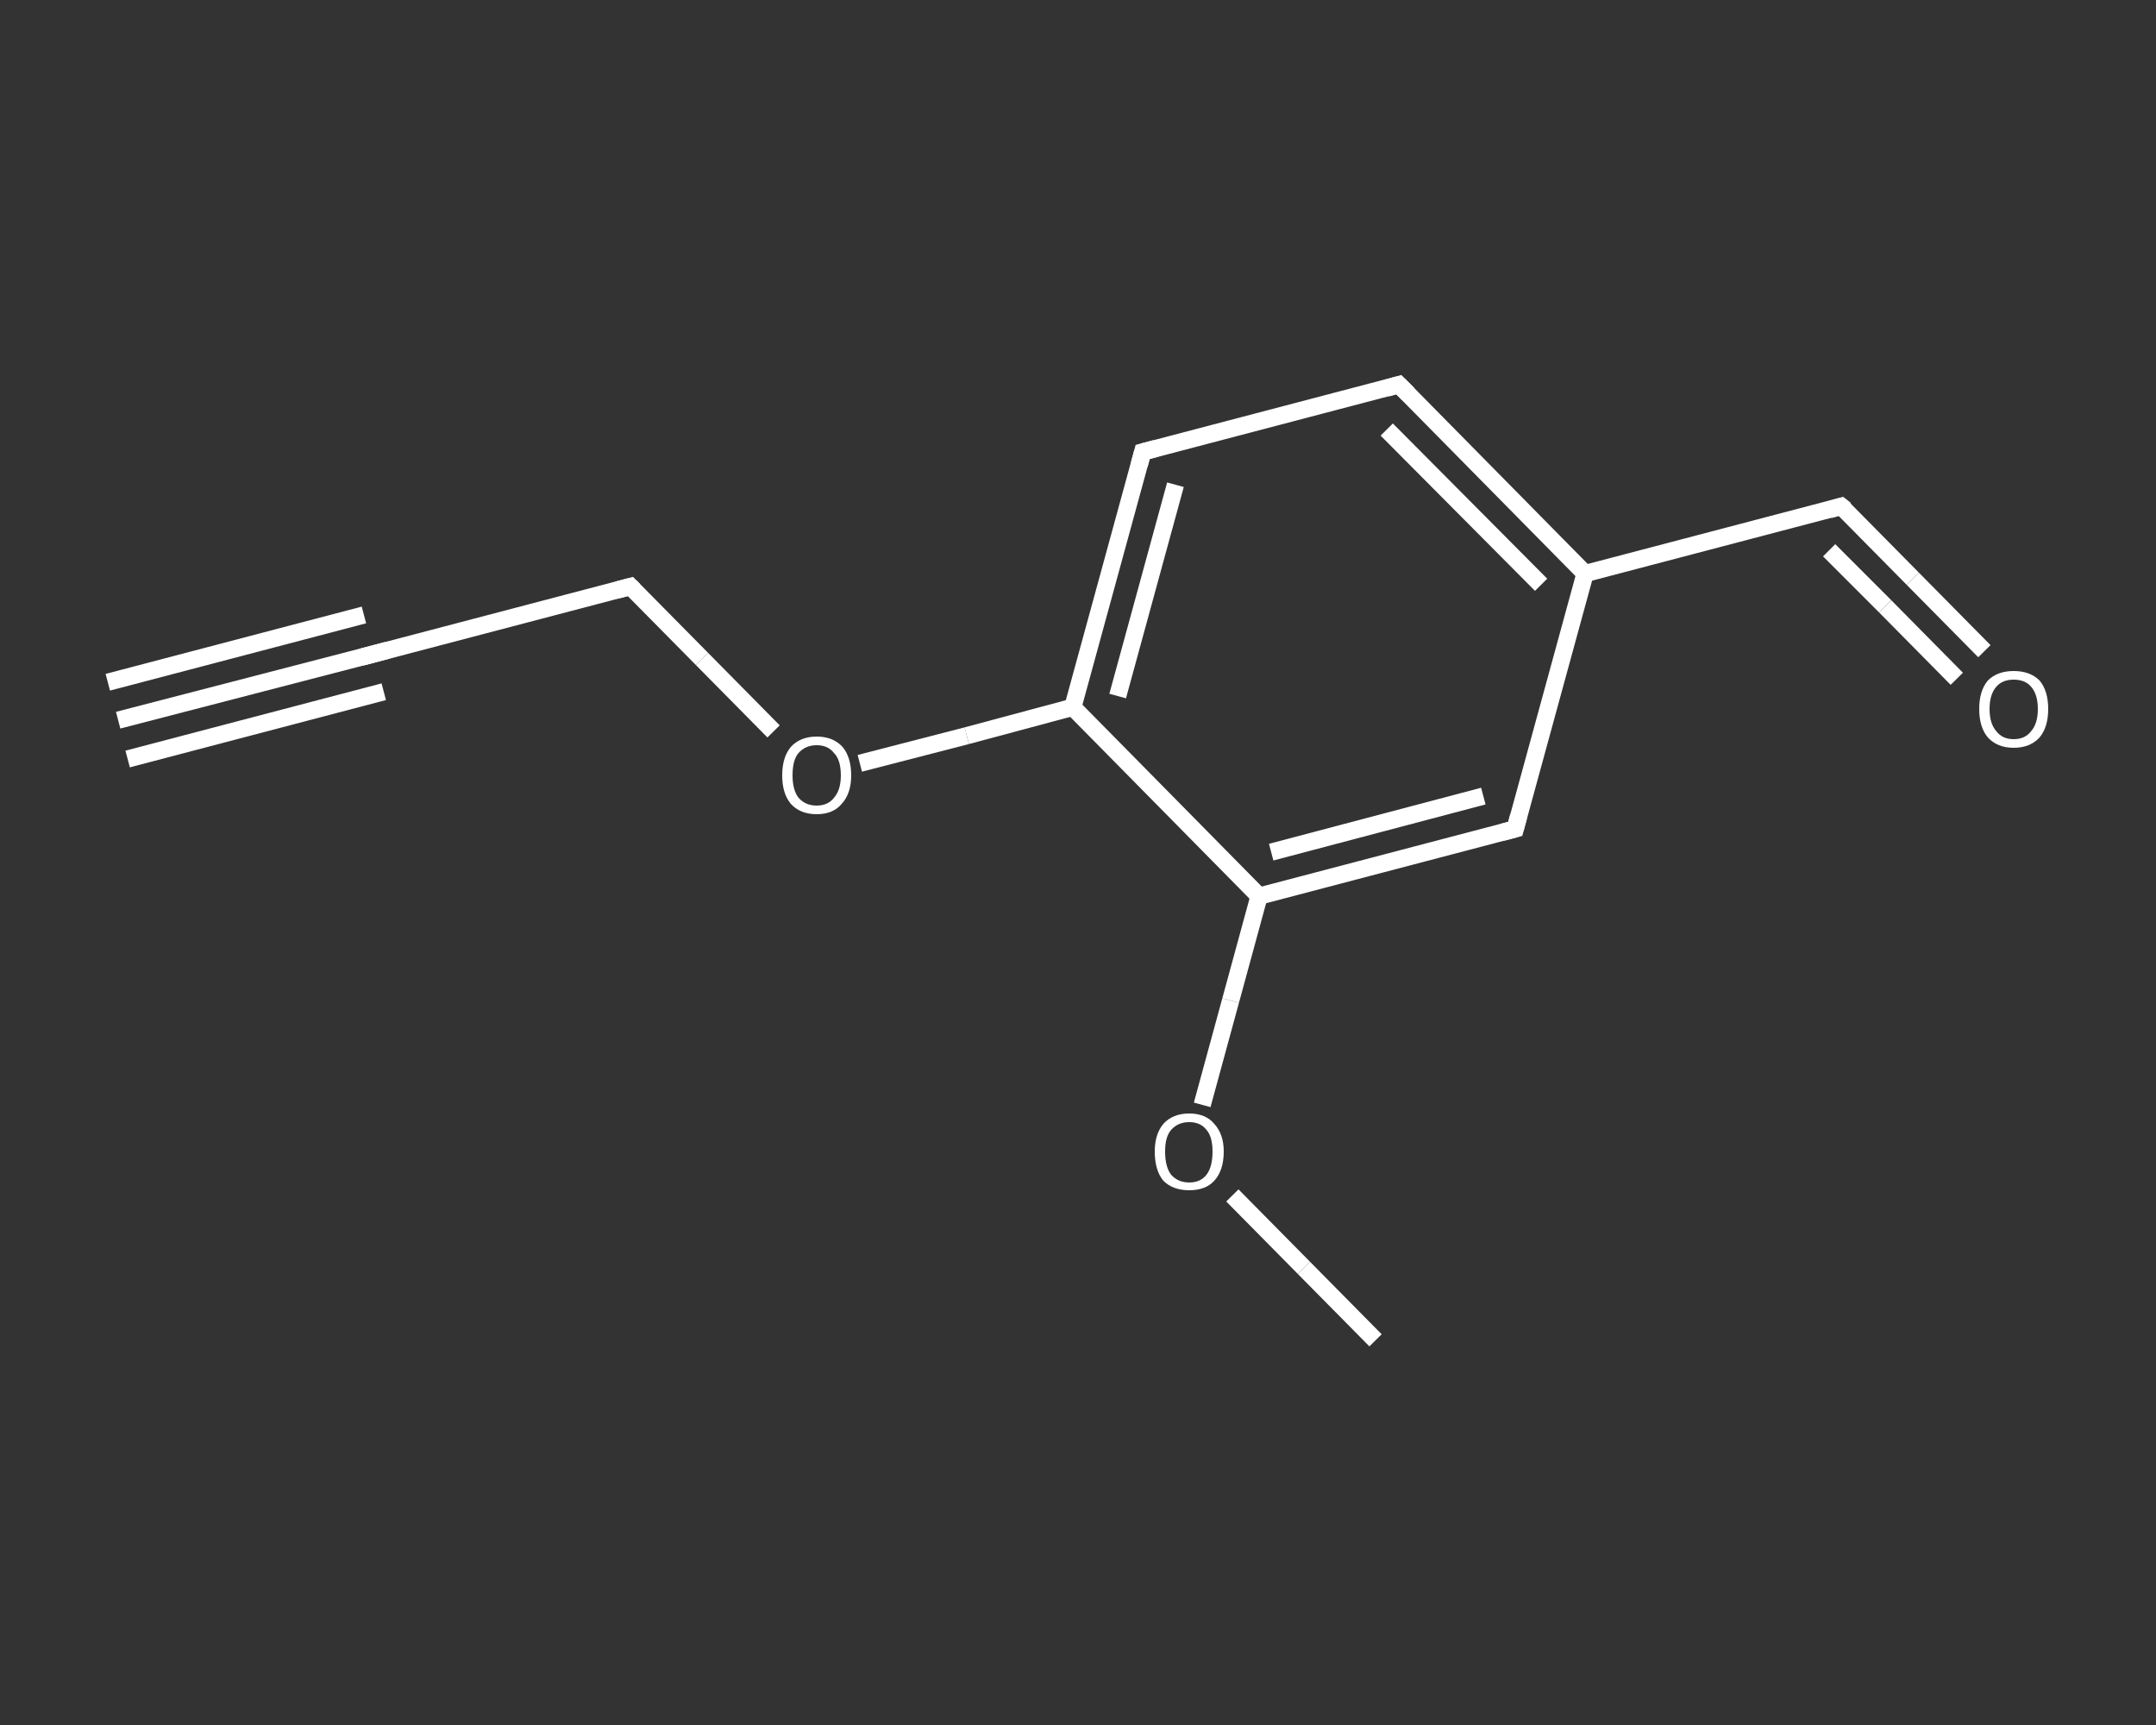 <?xml version='1.0' encoding='iso-8859-1'?>
<svg version='1.1' baseProfile='full'
              xmlns='http://www.w3.org/2000/svg'
                      xmlns:rdkit='http://www.rdkit.org/xml'
                      xmlns:xlink='http://www.w3.org/1999/xlink'
                  xml:space='preserve'
width='250px' height='200px' viewBox='0 0 250 200'>
<rect x="0" y="0" width="250" height="200" fill="#333333" stroke="none"/>
<!-- END OF HEADER -->
<rect style='opacity:1.0;fill:transparent;stroke:none' width='250.0' height='200.0' x='0.0' y='0.0'> </rect>
<path class='bond-0 atom-0 atom-1' d='M 13.7,83.5 L 43.4,75.8' style='fill:none;fill-rule:evenodd;stroke:#FFFFFF;stroke-width:2.0px;stroke-linecap:butt;stroke-linejoin:miter;stroke-opacity:1' />
<path class='bond-0 atom-0 atom-1' d='M 12.5,79.1 L 42.2,71.3' style='fill:none;fill-rule:evenodd;stroke:#FFFFFF;stroke-width:2.0px;stroke-linecap:butt;stroke-linejoin:miter;stroke-opacity:1' />
<path class='bond-0 atom-0 atom-1' d='M 14.8,88.0 L 44.5,80.2' style='fill:none;fill-rule:evenodd;stroke:#FFFFFF;stroke-width:2.0px;stroke-linecap:butt;stroke-linejoin:miter;stroke-opacity:1' />
<path class='bond-1 atom-1 atom-2' d='M 43.4,75.8 L 73.1,68.0' style='fill:none;fill-rule:evenodd;stroke:#FFFFFF;stroke-width:2.0px;stroke-linecap:butt;stroke-linejoin:miter;stroke-opacity:1' />
<path class='bond-2 atom-2 atom-3' d='M 73.1,68.0 L 81.4,76.4' style='fill:none;fill-rule:evenodd;stroke:#FFFFFF;stroke-width:2.0px;stroke-linecap:butt;stroke-linejoin:miter;stroke-opacity:1' />
<path class='bond-2 atom-2 atom-3' d='M 81.4,76.4 L 89.7,84.8' style='fill:none;fill-rule:evenodd;stroke:#FFFFFF;stroke-width:2.0px;stroke-linecap:butt;stroke-linejoin:miter;stroke-opacity:1' />
<path class='bond-3 atom-3 atom-4' d='M 99.7,88.5 L 112.1,85.3' style='fill:none;fill-rule:evenodd;stroke:#FFFFFF;stroke-width:2.0px;stroke-linecap:butt;stroke-linejoin:miter;stroke-opacity:1' />
<path class='bond-3 atom-3 atom-4' d='M 112.1,85.3 L 124.4,82.0' style='fill:none;fill-rule:evenodd;stroke:#FFFFFF;stroke-width:2.0px;stroke-linecap:butt;stroke-linejoin:miter;stroke-opacity:1' />
<path class='bond-4 atom-4 atom-5' d='M 124.4,82.0 L 132.5,52.4' style='fill:none;fill-rule:evenodd;stroke:#FFFFFF;stroke-width:2.0px;stroke-linecap:butt;stroke-linejoin:miter;stroke-opacity:1' />
<path class='bond-4 atom-4 atom-5' d='M 129.6,80.7 L 136.3,56.2' style='fill:none;fill-rule:evenodd;stroke:#FFFFFF;stroke-width:2.0px;stroke-linecap:butt;stroke-linejoin:miter;stroke-opacity:1' />
<path class='bond-5 atom-5 atom-6' d='M 132.5,52.4 L 162.2,44.6' style='fill:none;fill-rule:evenodd;stroke:#FFFFFF;stroke-width:2.0px;stroke-linecap:butt;stroke-linejoin:miter;stroke-opacity:1' />
<path class='bond-6 atom-6 atom-7' d='M 162.2,44.6 L 183.8,66.5' style='fill:none;fill-rule:evenodd;stroke:#FFFFFF;stroke-width:2.0px;stroke-linecap:butt;stroke-linejoin:miter;stroke-opacity:1' />
<path class='bond-6 atom-6 atom-7' d='M 160.8,49.8 L 178.7,67.8' style='fill:none;fill-rule:evenodd;stroke:#FFFFFF;stroke-width:2.0px;stroke-linecap:butt;stroke-linejoin:miter;stroke-opacity:1' />
<path class='bond-7 atom-7 atom-8' d='M 183.8,66.5 L 213.5,58.7' style='fill:none;fill-rule:evenodd;stroke:#FFFFFF;stroke-width:2.0px;stroke-linecap:butt;stroke-linejoin:miter;stroke-opacity:1' />
<path class='bond-8 atom-8 atom-9' d='M 213.5,58.7 L 221.8,67.1' style='fill:none;fill-rule:evenodd;stroke:#FFFFFF;stroke-width:2.0px;stroke-linecap:butt;stroke-linejoin:miter;stroke-opacity:1' />
<path class='bond-8 atom-8 atom-9' d='M 221.8,67.1 L 230.1,75.5' style='fill:none;fill-rule:evenodd;stroke:#FFFFFF;stroke-width:2.0px;stroke-linecap:butt;stroke-linejoin:miter;stroke-opacity:1' />
<path class='bond-8 atom-8 atom-9' d='M 212.1,63.8 L 218.6,70.3' style='fill:none;fill-rule:evenodd;stroke:#FFFFFF;stroke-width:2.0px;stroke-linecap:butt;stroke-linejoin:miter;stroke-opacity:1' />
<path class='bond-8 atom-8 atom-9' d='M 218.6,70.3 L 226.9,78.7' style='fill:none;fill-rule:evenodd;stroke:#FFFFFF;stroke-width:2.0px;stroke-linecap:butt;stroke-linejoin:miter;stroke-opacity:1' />
<path class='bond-9 atom-7 atom-10' d='M 183.8,66.5 L 175.7,96.1' style='fill:none;fill-rule:evenodd;stroke:#FFFFFF;stroke-width:2.0px;stroke-linecap:butt;stroke-linejoin:miter;stroke-opacity:1' />
<path class='bond-10 atom-10 atom-11' d='M 175.7,96.1 L 146.0,103.9' style='fill:none;fill-rule:evenodd;stroke:#FFFFFF;stroke-width:2.0px;stroke-linecap:butt;stroke-linejoin:miter;stroke-opacity:1' />
<path class='bond-10 atom-10 atom-11' d='M 172.0,92.3 L 147.4,98.8' style='fill:none;fill-rule:evenodd;stroke:#FFFFFF;stroke-width:2.0px;stroke-linecap:butt;stroke-linejoin:miter;stroke-opacity:1' />
<path class='bond-11 atom-11 atom-12' d='M 146.0,103.9 L 142.7,116.0' style='fill:none;fill-rule:evenodd;stroke:#FFFFFF;stroke-width:2.0px;stroke-linecap:butt;stroke-linejoin:miter;stroke-opacity:1' />
<path class='bond-11 atom-11 atom-12' d='M 142.7,116.0 L 139.4,128.1' style='fill:none;fill-rule:evenodd;stroke:#FFFFFF;stroke-width:2.0px;stroke-linecap:butt;stroke-linejoin:miter;stroke-opacity:1' />
<path class='bond-12 atom-12 atom-13' d='M 142.9,138.6 L 151.2,147.0' style='fill:none;fill-rule:evenodd;stroke:#FFFFFF;stroke-width:2.0px;stroke-linecap:butt;stroke-linejoin:miter;stroke-opacity:1' />
<path class='bond-12 atom-12 atom-13' d='M 151.2,147.0 L 159.5,155.4' style='fill:none;fill-rule:evenodd;stroke:#FFFFFF;stroke-width:2.0px;stroke-linecap:butt;stroke-linejoin:miter;stroke-opacity:1' />
<path class='bond-13 atom-11 atom-4' d='M 146.0,103.9 L 124.4,82.0' style='fill:none;fill-rule:evenodd;stroke:#FFFFFF;stroke-width:2.0px;stroke-linecap:butt;stroke-linejoin:miter;stroke-opacity:1' />
<path d='M 41.9,76.2 L 43.4,75.8 L 44.9,75.4' style='fill:none;stroke:#FFFFFF;stroke-width:2.0px;stroke-linecap:butt;stroke-linejoin:miter;stroke-opacity:1;' />
<path d='M 71.6,68.4 L 73.1,68.0 L 73.5,68.4' style='fill:none;stroke:#FFFFFF;stroke-width:2.0px;stroke-linecap:butt;stroke-linejoin:miter;stroke-opacity:1;' />
<path d='M 132.1,53.9 L 132.5,52.4 L 134.0,52.0' style='fill:none;stroke:#FFFFFF;stroke-width:2.0px;stroke-linecap:butt;stroke-linejoin:miter;stroke-opacity:1;' />
<path d='M 160.8,45.0 L 162.2,44.6 L 163.3,45.7' style='fill:none;stroke:#FFFFFF;stroke-width:2.0px;stroke-linecap:butt;stroke-linejoin:miter;stroke-opacity:1;' />
<path d='M 212.1,59.1 L 213.5,58.7 L 214.0,59.1' style='fill:none;stroke:#FFFFFF;stroke-width:2.0px;stroke-linecap:butt;stroke-linejoin:miter;stroke-opacity:1;' />
<path d='M 176.1,94.6 L 175.7,96.1 L 174.2,96.5' style='fill:none;stroke:#FFFFFF;stroke-width:2.0px;stroke-linecap:butt;stroke-linejoin:miter;stroke-opacity:1;' />
<path class='atom-3' d='M 90.7 89.9
Q 90.7 87.8, 91.7 86.6
Q 92.8 85.4, 94.7 85.4
Q 96.6 85.4, 97.7 86.6
Q 98.7 87.8, 98.7 89.9
Q 98.7 92.0, 97.6 93.2
Q 96.6 94.4, 94.7 94.4
Q 92.8 94.4, 91.7 93.2
Q 90.7 92.0, 90.7 89.9
M 94.7 93.4
Q 96.0 93.4, 96.7 92.5
Q 97.5 91.6, 97.5 89.9
Q 97.5 88.1, 96.7 87.3
Q 96.0 86.4, 94.7 86.4
Q 93.4 86.4, 92.6 87.3
Q 91.9 88.1, 91.9 89.9
Q 91.9 91.6, 92.6 92.5
Q 93.4 93.4, 94.7 93.4
' fill='#FFFFFF'/>
<path class='atom-9' d='M 229.5 82.2
Q 229.5 80.1, 230.5 78.9
Q 231.6 77.8, 233.5 77.8
Q 235.4 77.8, 236.5 78.9
Q 237.5 80.1, 237.5 82.2
Q 237.5 84.3, 236.5 85.5
Q 235.4 86.7, 233.5 86.7
Q 231.6 86.7, 230.5 85.5
Q 229.5 84.3, 229.5 82.2
M 233.5 85.7
Q 234.8 85.7, 235.5 84.8
Q 236.3 83.9, 236.3 82.2
Q 236.3 80.5, 235.5 79.6
Q 234.8 78.8, 233.5 78.8
Q 232.2 78.8, 231.5 79.6
Q 230.7 80.5, 230.7 82.2
Q 230.7 83.9, 231.5 84.8
Q 232.2 85.7, 233.5 85.7
' fill='#FFFFFF'/>
<path class='atom-12' d='M 133.9 133.5
Q 133.9 131.5, 134.9 130.3
Q 136.0 129.1, 137.9 129.1
Q 139.8 129.1, 140.8 130.3
Q 141.9 131.5, 141.9 133.5
Q 141.9 135.7, 140.8 136.9
Q 139.8 138.0, 137.9 138.0
Q 136.0 138.0, 134.9 136.9
Q 133.9 135.7, 133.9 133.5
M 137.9 137.1
Q 139.2 137.1, 139.9 136.2
Q 140.6 135.3, 140.6 133.5
Q 140.6 131.8, 139.9 131.0
Q 139.2 130.1, 137.9 130.1
Q 136.6 130.1, 135.8 131.0
Q 135.1 131.8, 135.1 133.5
Q 135.1 135.3, 135.8 136.2
Q 136.6 137.1, 137.9 137.1
' fill='#FFFFFF'/>
</svg>
